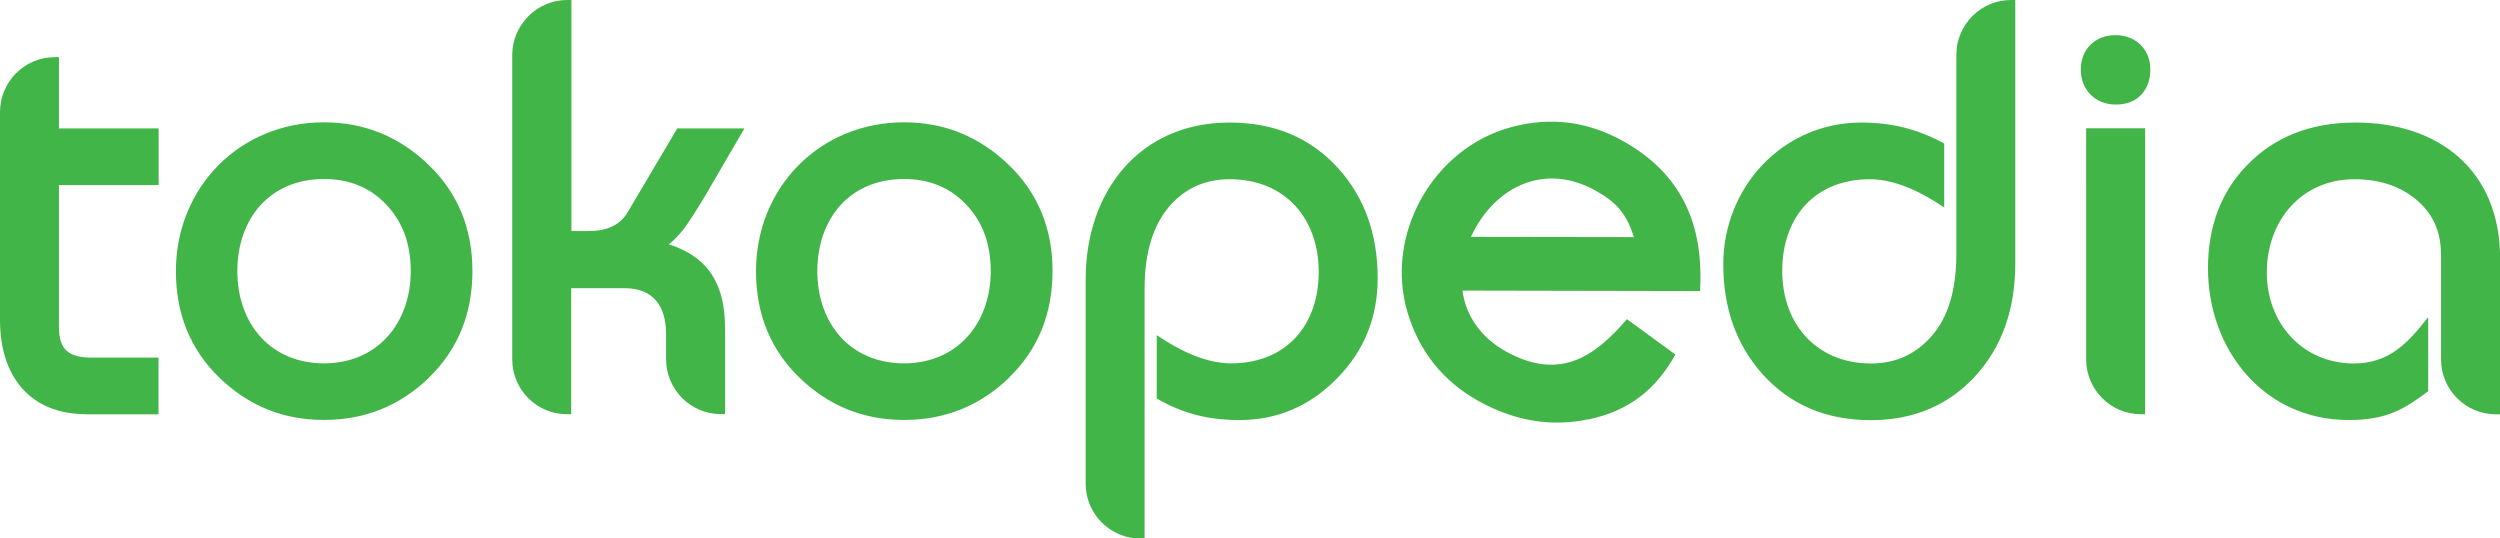<?xml version="1.0" encoding="UTF-8"?> <svg xmlns="http://www.w3.org/2000/svg" id="Layer_2" viewBox="0 0 209.92 45.21"><defs><style>.cls-1{fill:#42b549;fill-rule:evenodd;}</style></defs><g id="Layer_1-2"><path class="cls-1" d="m112.25,31.79c-2.28,2.32-5.01,3.48-8.17,3.48-2.56,0-4.73-.52-6.95-1.81v-5.32c1.78,1.21,4.03,2.37,6.24,2.37,4.61,0,7.36-3.18,7.36-7.68s-2.84-7.78-7.46-7.78c-2.06,0-3.73.74-5.04,2.23-1.4,1.61-2.12,3.91-2.12,6.96v20.98h-.35c-2.54,0-4.6-2.06-4.6-4.61v-17.16c0-7.28,4.45-13.16,12.09-13.16,3.77,0,6.84,1.29,9.16,3.89,2.18,2.43,3.27,5.5,3.27,9.19,0,3.29-1.14,6.1-3.43,8.42h0Zm53.58-.17c-2.27,2.44-5.2,3.66-8.74,3.66-3.74,0-6.79-1.29-9.12-3.89-2.18-2.46-3.27-5.53-3.27-9.19,0-6.49,5-11.91,11.58-11.91,2.54,0,4.74.54,6.97,1.76v5.37c-1.78-1.21-4.03-2.37-6.24-2.37-4.61,0-7.36,3.18-7.36,7.69s2.91,7.78,7.46,7.78c2.06,0,3.76-.77,5.11-2.33,1.35-1.55,2.05-3.82,2.05-6.87V4.61c0-2.55,2.06-4.61,4.6-4.61h.35v22.09c0,3.89-1.12,7.07-3.39,9.52h0Zm13.98-23.69c-.52.58-1.26.85-2.17.85-1.7,0-2.92-1.25-2.92-2.94s1.19-2.89,2.92-2.89,2.92,1.23,2.92,2.89c0,.82-.24,1.53-.74,2.09Zm25.15,13.38c0-1.95-.74-3.5-2.22-4.67-1.34-1.05-3.01-1.59-5.04-1.59-4.48,0-7.36,3.51-7.36,7.83s3.05,7.64,7.31,7.64c2.96,0,4.55-1.73,6.24-3.89v6.22c-.86.65-1.85,1.35-2.86,1.76-1.07.45-2.34.66-3.81.66-7.13,0-11.82-5.91-11.82-12.74,0-3.51,1.09-6.41,3.28-8.66,2.32-2.4,5.37-3.58,9.11-3.58,7.07,0,12.14,4.07,12.14,11.42v13.08h-.35c-2.54,0-4.61-2.06-4.61-4.61v-8.87Zm-67.76-1.4c-.63-1.94-1.41-2.89-3.21-3.9-4.29-2.4-8.51-.36-10.48,3.88l13.69.02Zm-3.78,15.29c-3.16.67-6.27.15-9.29-1.54-2.95-1.65-4.93-4.11-5.92-7.35-2-6.56,2.1-13.88,8.71-15.64,3.27-.88,6.41-.48,9.39,1.19,4.95,2.77,6.76,7.06,6.44,12.58l-19.95-.04c.29,2.25,1.69,4.02,3.65,5.11,1.99,1.11,3.82,1.38,5.51.85,1.88-.59,3.41-2.13,4.65-3.56l4.07,2.97c-1.66,2.97-3.92,4.73-7.26,5.44h0Zm41.75-24.43h4.95v24.01h-.35c-2.54,0-4.6-2.06-4.6-4.61V10.77ZM7.25,34.78c-4.84,0-7.25-3.3-7.25-7.9V9.41c0-2.55,2.06-4.61,4.6-4.61h.35v5.98h8.37v4.76H4.95v11.9c0,2.02.9,2.59,2.83,2.59h5.53v4.76h-6.07Zm28.75-3.04c-2.45,2.35-5.38,3.52-8.8,3.52s-6.31-1.18-8.75-3.52c-2.45-2.36-3.68-5.35-3.68-8.97,0-7.05,5.38-12.5,12.43-12.5,3.38,0,6.31,1.19,8.77,3.55,2.47,2.37,3.7,5.36,3.7,8.94s-1.22,6.61-3.68,8.97h0Zm23.15-15.2c-.73,1.22-1.29,2.09-1.69,2.62-.44.57-.87,1.03-1.3,1.35,3.44,1.11,4.72,3.5,4.72,7.05v7.21h-.35c-2.54,0-4.6-2.06-4.6-4.61v-2.1c0-2.3-1.03-3.86-3.47-3.86h-4.5v10.58h-.35c-2.54,0-4.6-2.06-4.6-4.61V4.61C43.03,2.06,45.09,0,47.63,0h.35v19.4h1.46c1.61,0,2.66-.55,3.27-1.59l4.16-7.03h5.64s-3.36,5.77-3.36,5.77Zm25.56,15.2c-2.45,2.35-5.38,3.52-8.8,3.52s-6.31-1.18-8.75-3.52c-2.45-2.36-3.68-5.35-3.68-8.97,0-7.05,5.38-12.5,12.43-12.5,3.39,0,6.31,1.19,8.77,3.55,2.47,2.37,3.7,5.36,3.7,8.94s-1.22,6.61-3.68,8.97h0Zm-3.57-14.56c-1.37-1.43-3.1-2.15-5.23-2.15-4.56,0-7.28,3.33-7.28,7.74s2.79,7.74,7.28,7.74,7.28-3.39,7.28-7.74c0-2.31-.69-4.16-2.06-5.59h0Zm-48.7,0c-1.36-1.43-3.1-2.15-5.23-2.15-4.56,0-7.28,3.33-7.28,7.74s2.79,7.74,7.28,7.74,7.28-3.39,7.28-7.74c0-2.31-.69-4.16-2.06-5.59h0Z"></path></g></svg> 